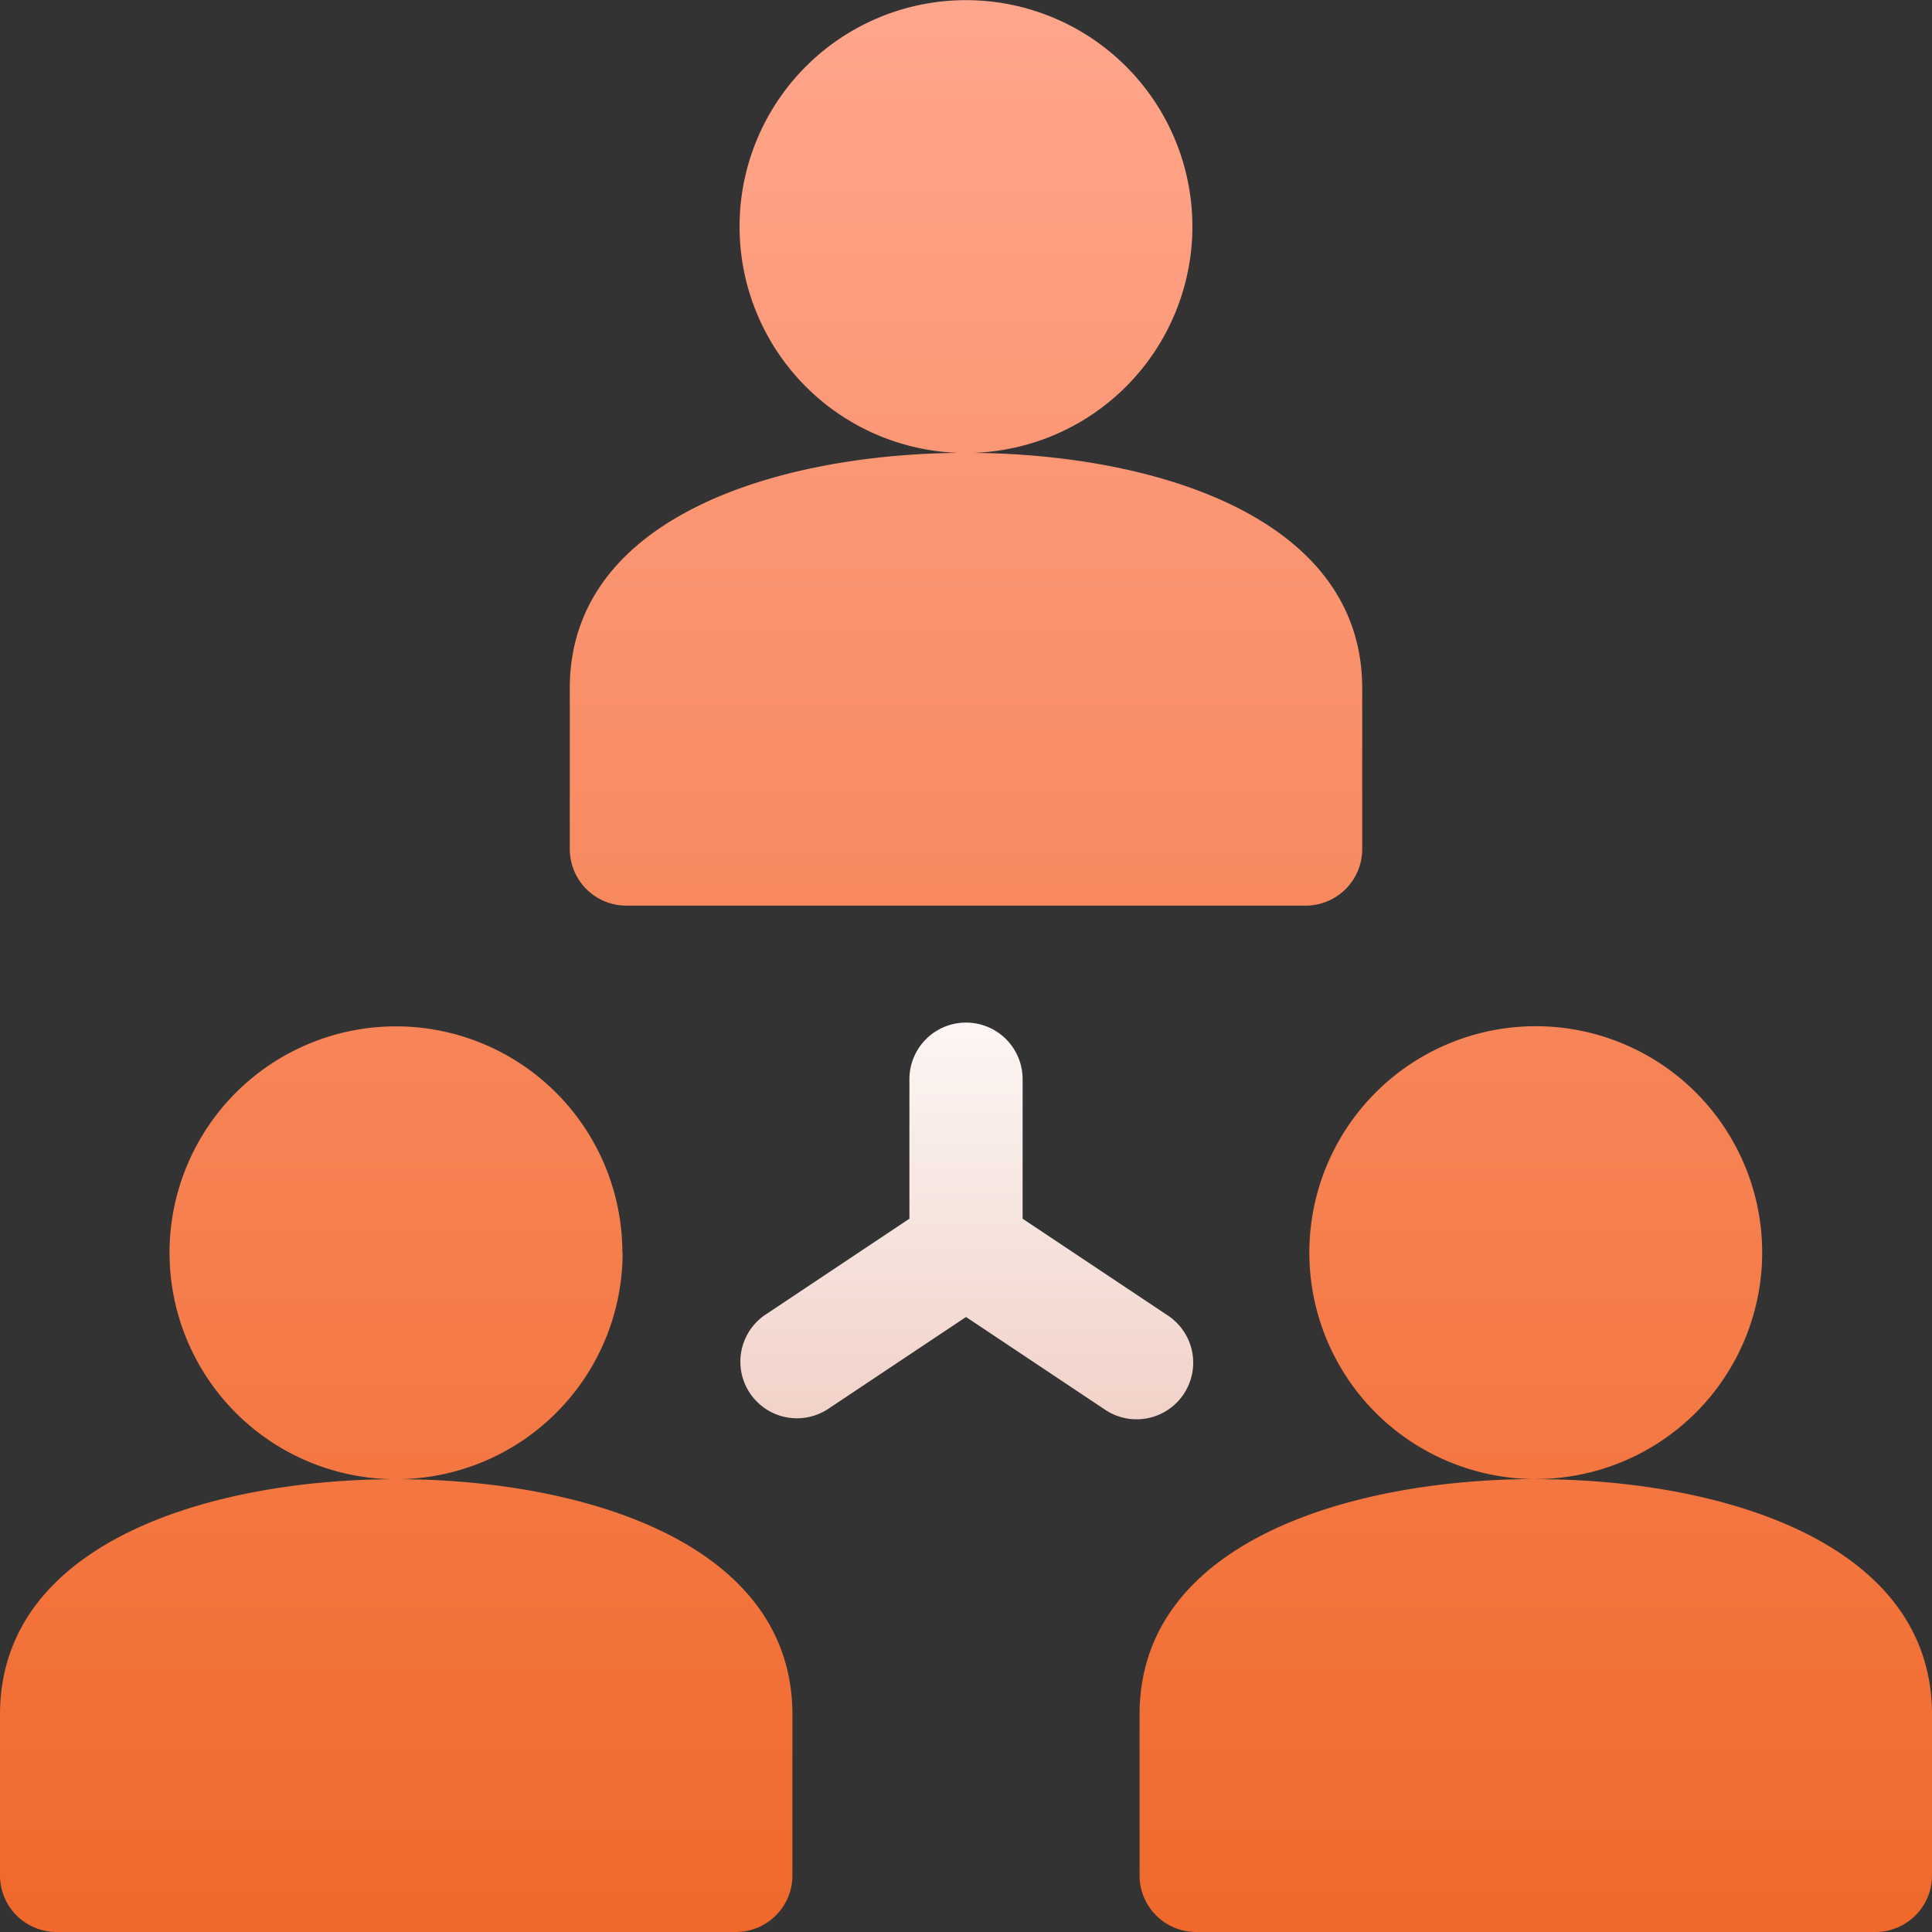 <svg xmlns="http://www.w3.org/2000/svg" xmlns:xlink="http://www.w3.org/1999/xlink" width="49.047" height="49.047" viewBox="0 0 49.047 49.047"><rect x="0" y="0" width="49.047" height="49.047" fill="#333333" stroke="none"/><defs><style>.a{fill:url(#a);}.b{fill:url(#b);}</style><linearGradient id="a" x1="0.5" y1="1" x2="0.5" gradientUnits="objectBoundingBox"><stop offset="0" stop-color="#f0682a"/><stop offset="1" stop-color="#ffa68d"/></linearGradient><linearGradient id="b" x1="0.5" y1="1" x2="0.5" gradientUnits="objectBoundingBox"><stop offset="0" stop-color="#f1d2c8"/><stop offset="1" stop-color="#fcf6f4"/></linearGradient></defs><path class="a" d="M30.271,5.748A5.748,5.748,0,1,0,24.523,11.5,5.754,5.754,0,0,0,30.271,5.748ZM15.9,22.991H33.145a1.436,1.436,0,0,0,1.437-1.437V17.472c0-4.412-5.419-5.976-10.058-5.976S14.465,13.06,14.465,17.472v4.082A1.436,1.436,0,0,0,15.9,22.991Zm-.1,8.813a5.748,5.748,0,1,0-5.748,5.748A5.754,5.754,0,0,0,15.806,31.8Zm-5.748,5.748C5.419,37.551,0,39.116,0,43.528V47.61a1.436,1.436,0,0,0,1.437,1.437H18.68a1.436,1.436,0,0,0,1.437-1.437V43.528C20.117,39.116,14.7,37.551,10.058,37.551ZM44.736,31.8a5.748,5.748,0,1,0-5.748,5.748A5.754,5.754,0,0,0,44.736,31.8Zm-5.748,5.748c-4.639,0-10.058,1.565-10.058,5.976V47.61a1.436,1.436,0,0,0,1.437,1.437H47.61a1.436,1.436,0,0,0,1.437-1.437V43.528C49.047,39.116,43.628,37.551,38.988,37.551Z"/><g transform="translate(18.776 25.96)"><path class="b" d="M206.855,278.426l-3.671-2.447v-3.542a1.437,1.437,0,1,0-2.874,0v3.542l-3.671,2.447a1.437,1.437,0,0,0,1.594,2.391l3.514-2.343,3.514,2.343a1.437,1.437,0,1,0,1.594-2.391Z" transform="translate(-195.999 -271)"/></g></svg>